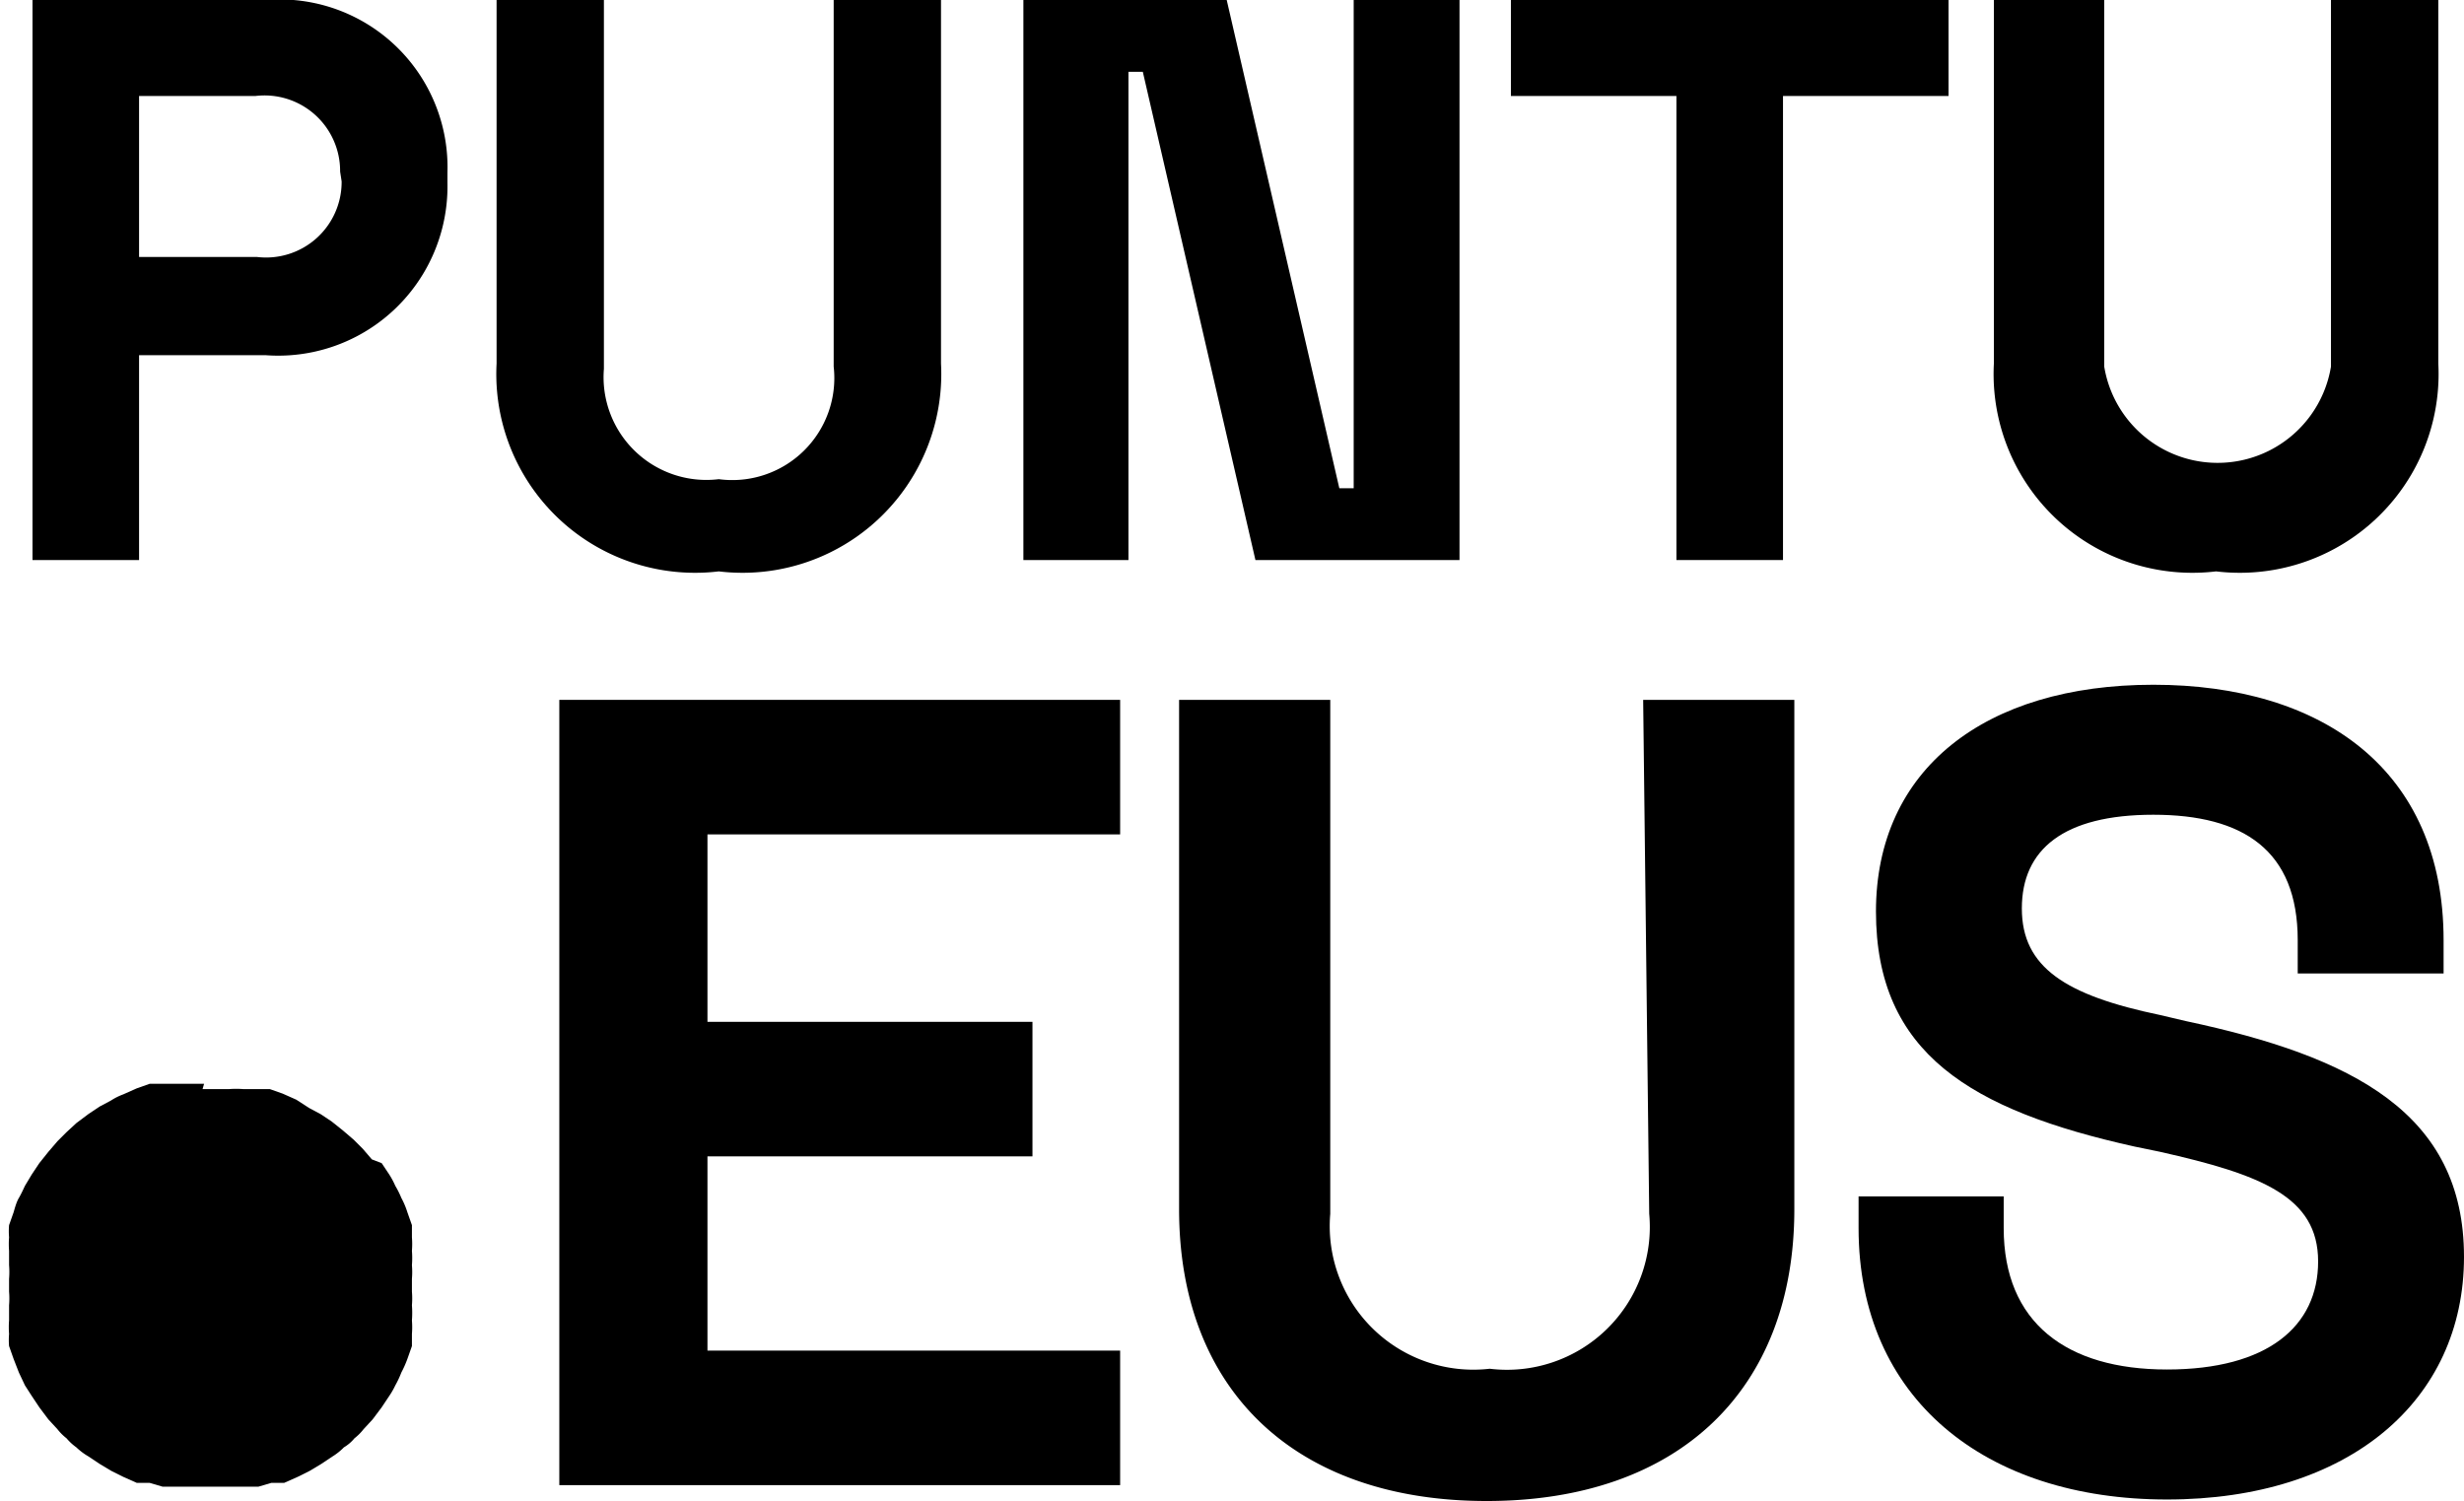 <?xml version="1.0" encoding="UTF-8"?>
<svg xmlns="http://www.w3.org/2000/svg" id="Capa_1" data-name="Capa 1" viewBox="0 0 32.6 19.86">
  <defs>
    <style>.cls-1{fill:#000;}</style>
  </defs>
  <polygon class="cls-1" points="9.36 15.3 13.66 15.3 13.66 13.52 9.36 13.52 9.36 11.04 14.82 11.04 14.82 9.26 7.4 9.26 7.4 19.65 14.82 19.65 14.82 17.87 9.36 17.87 9.36 15.3"/>
  <path class="cls-1" d="M33.9,21.72a1.89,1.89,0,0,1-2.11,2.05,1.9,1.9,0,0,1-2.11-2.05v-6.8h-2v6.74c0,2.38,1.52,3.86,4.07,3.86s4.07-1.48,4.07-3.86V14.92h-2Z" transform="translate(-12.08 -5.66)"/>
  <path class="cls-1" d="M41,19.17l-.34-.08c-1.25-.26-1.83-.63-1.83-1.41s.55-1.24,1.74-1.24,1.91.47,1.91,1.66v.44h1.93V18.1c0-2.26-1.61-3.38-3.84-3.38s-3.67,1.12-3.67,3,1.26,2.63,3.42,3.11l.34.07c1.33.3,2.09.59,2.09,1.45s-.67,1.43-2,1.43-2.16-.62-2.16-1.87v-.42H36.67v.42c0,2.25,1.67,3.59,4.08,3.59s3.93-1.31,3.93-3.21S43.21,19.64,41,19.17Z" transform="translate(-12.08 -5.66)"/>
  <path class="cls-1" d="M14.78,20H14.6l-.2,0-.17,0-.17,0-.17.06-.18.08a.8.8,0,0,0-.16.08l-.15.08-.15.1-.16.12-.13.12-.12.12-.12.14-.12.15-.1.15-.09.15s-.05.11-.08.16-.05.12-.07.19l-.06.17a.94.94,0,0,0,0,.16,1.16,1.16,0,0,0,0,.18l0,.19a1.09,1.09,0,0,1,0,.18v.17a1.09,1.09,0,0,1,0,.18l0,.2a1.16,1.16,0,0,0,0,.18.94.94,0,0,0,0,.16l.06.17.07.18.08.17.09.14.1.15.12.16.12.13a.68.68,0,0,0,.12.12.71.71,0,0,0,.13.12.83.83,0,0,0,.16.12l.15.1.15.09.16.08.18.08.17,0,.17.05.17,0,.2,0h.53l.19,0,.18,0,.17-.05.17,0,.18-.08.16-.08.15-.09.15-.1a.79.79,0,0,0,.15-.12.53.53,0,0,0,.14-.12.68.68,0,0,0,.12-.12l.12-.13.12-.16.1-.15a1,1,0,0,0,.08-.14,1.3,1.3,0,0,0,.08-.17,1.42,1.42,0,0,0,.08-.18l.06-.17c0-.05,0-.11,0-.16a1.16,1.16,0,0,0,0-.18,1.36,1.36,0,0,0,0-.2,1.09,1.09,0,0,0,0-.18s0-.05,0-.08,0-.06,0-.09a1.09,1.09,0,0,0,0-.18,1.23,1.23,0,0,0,0-.19,1.16,1.16,0,0,0,0-.18c0-.05,0-.11,0-.16l-.06-.17a1.08,1.08,0,0,0-.08-.19,1.19,1.19,0,0,0-.08-.16,1.09,1.09,0,0,0-.08-.15l-.1-.15L17,21l-.12-.14-.12-.12-.14-.12-.15-.12-.15-.1-.15-.08L16,20.21l-.18-.08-.17-.06-.17,0-.18,0a1.25,1.25,0,0,0-.19,0h-.35Z" transform="translate(-12.08 -5.66)"/>
  <path class="cls-1" d="M15.6,5.66H12.51v7.41h1.41V10.36H15.6A2.24,2.24,0,0,0,18,8.08V7.94A2.22,2.22,0,0,0,15.6,5.66Zm1,2.4a1,1,0,0,1-1.12,1H13.92V6.93h1.54a1,1,0,0,1,1.12,1Z" transform="translate(-12.08 -5.66)"/>
  <path class="cls-1" d="M23.11,10.51A1.35,1.35,0,0,1,21.59,12a1.36,1.36,0,0,1-1.52-1.46V5.66H18.65v4.81a2.63,2.63,0,0,0,2.94,2.75,2.63,2.63,0,0,0,2.94-2.75V5.66H23.11Z" transform="translate(-12.08 -5.66)"/>
  <polygon class="cls-1" points="17.91 6.46 17.72 6.46 16.23 0 13.54 0 13.54 7.41 14.93 7.41 14.93 0.95 15.12 0.95 16.61 7.41 19.31 7.41 19.31 0 17.91 0 17.91 6.46"/>
  <polygon class="cls-1" points="19.99 1.27 22.18 1.27 22.18 7.41 23.59 7.41 23.59 1.27 25.78 1.27 25.78 0 19.99 0 19.99 1.27"/>
  <path class="cls-1" d="M42.92,10.51a1.52,1.52,0,0,1-3,0V5.66H38.46v4.81a2.63,2.63,0,0,0,2.94,2.75,2.63,2.63,0,0,0,2.94-2.75V5.66H42.92Z" transform="translate(-12.08 -5.66)"/>
</svg>